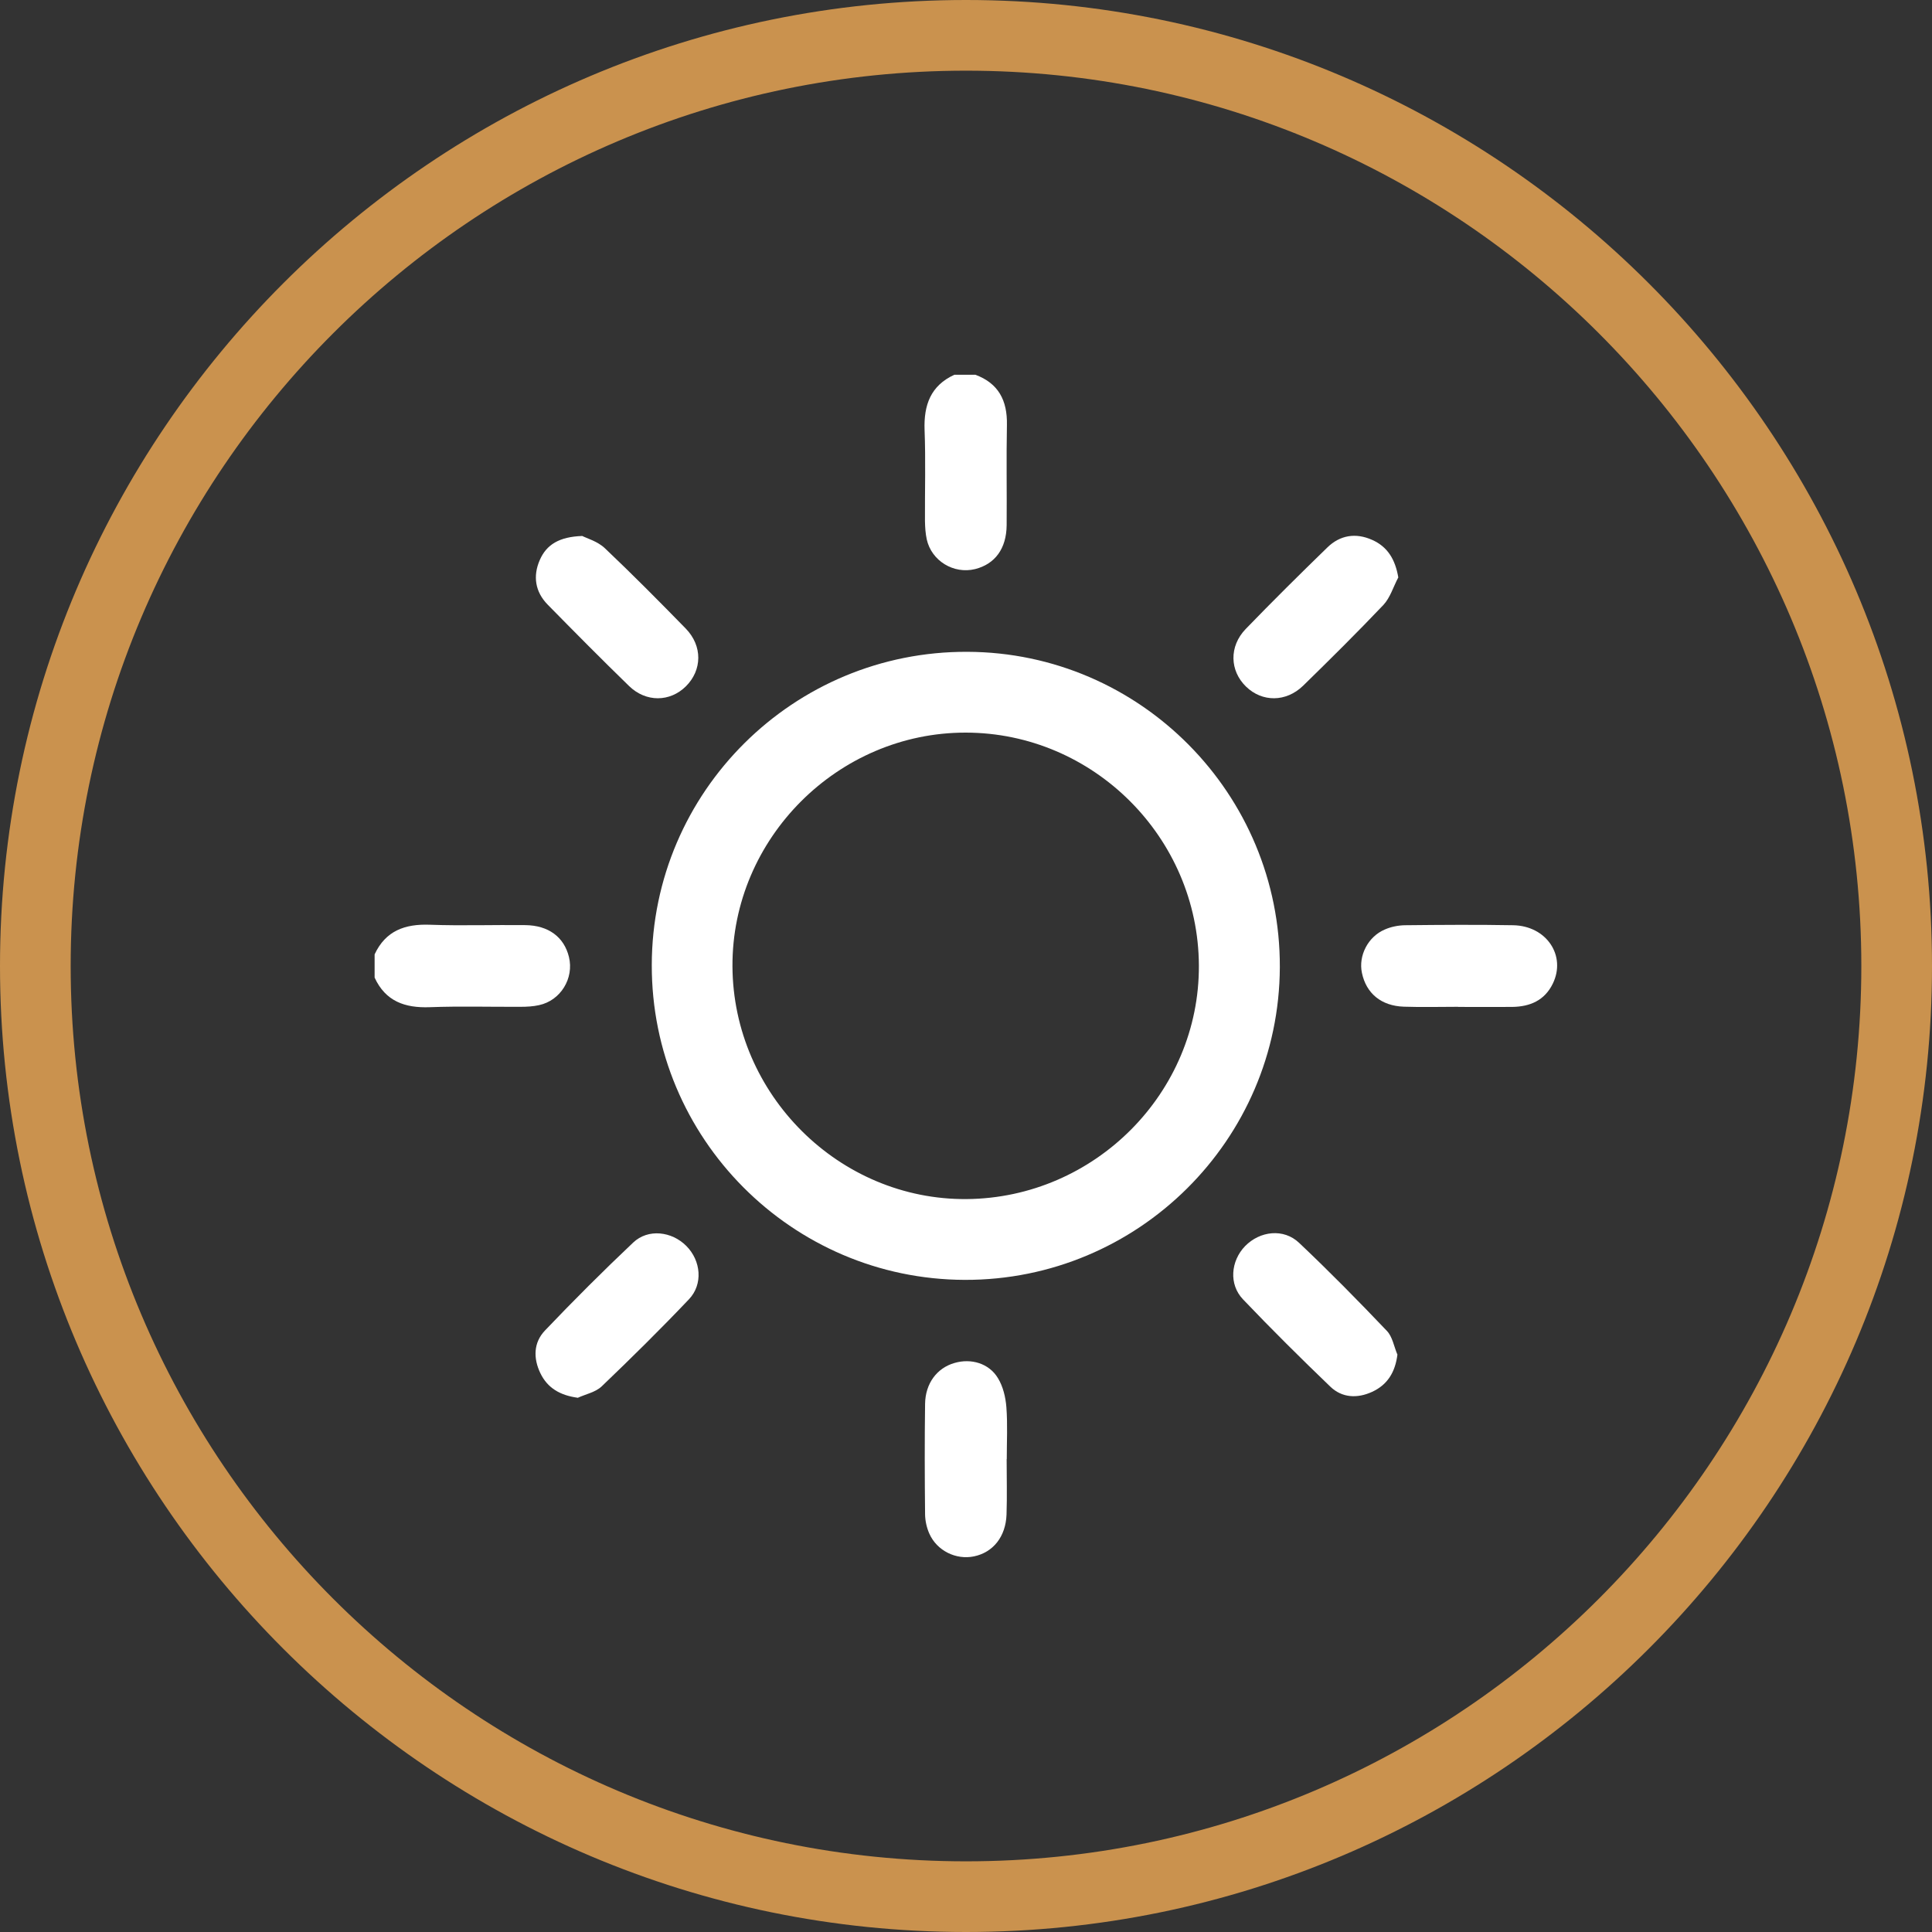 <?xml version="1.0" encoding="UTF-8"?> <svg xmlns="http://www.w3.org/2000/svg" width="50" height="50" viewBox="0 0 50 50" fill="none"><rect x="0" y="0" width="50" height="50" fill="#333333" stroke="none"/> <path d="M9.695 24.699C9.981 24.085 10.482 23.909 11.123 23.932C11.946 23.962 12.772 23.932 13.595 23.942C14.196 23.949 14.598 24.251 14.724 24.765C14.86 25.32 14.508 25.894 13.95 26.013C13.798 26.047 13.635 26.056 13.476 26.056C12.689 26.06 11.906 26.037 11.123 26.066C10.479 26.09 9.977 25.914 9.695 25.3C9.695 25.101 9.695 24.901 9.695 24.702V24.699Z" fill="white"></path> <path d="M25.236 9.696C25.843 9.918 26.072 10.367 26.059 10.997C26.042 11.864 26.059 12.726 26.052 13.593C26.046 14.2 25.75 14.598 25.236 14.728C24.681 14.864 24.107 14.515 23.984 13.958C23.951 13.805 23.941 13.643 23.938 13.483C23.934 12.697 23.958 11.91 23.928 11.127C23.905 10.483 24.084 9.981 24.698 9.699C24.877 9.699 25.056 9.699 25.236 9.699V9.696Z" fill="white"></path> <path d="M37.736 26.056C37.267 26.056 36.8 26.069 36.331 26.053C35.744 26.033 35.356 25.707 35.246 25.176C35.153 24.735 35.402 24.24 35.84 24.055C35.999 23.985 36.185 23.948 36.358 23.945C37.294 23.935 38.227 23.928 39.163 23.945C40.026 23.962 40.54 24.735 40.185 25.459C39.973 25.893 39.594 26.053 39.136 26.059C38.668 26.063 38.2 26.059 37.732 26.059L37.736 26.056Z" fill="white"></path> <path d="M26.052 37.763C26.052 38.241 26.065 38.719 26.049 39.194C26.029 39.768 25.703 40.176 25.206 40.279C24.741 40.375 24.246 40.133 24.05 39.688C23.984 39.539 23.944 39.363 23.941 39.197C23.931 38.241 23.928 37.288 23.941 36.333C23.948 35.801 24.25 35.403 24.701 35.274C25.129 35.148 25.594 35.28 25.826 35.665C25.959 35.881 26.025 36.16 26.045 36.419C26.079 36.864 26.055 37.312 26.055 37.76L26.052 37.763Z" fill="white"></path> <path d="M15.062 13.868C15.182 13.931 15.464 14.008 15.653 14.187C16.367 14.864 17.061 15.564 17.748 16.268C18.186 16.719 18.172 17.343 17.751 17.762C17.339 18.17 16.719 18.18 16.281 17.755C15.567 17.061 14.867 16.354 14.173 15.647C13.848 15.315 13.788 14.907 13.97 14.492C14.143 14.094 14.475 13.891 15.069 13.871L15.062 13.868Z" fill="white"></path> <path d="M36.186 14.947C36.059 15.186 35.98 15.464 35.804 15.654C35.127 16.367 34.426 17.061 33.723 17.748C33.281 18.176 32.664 18.173 32.249 17.771C31.824 17.36 31.804 16.729 32.239 16.278C32.929 15.564 33.636 14.864 34.35 14.17C34.682 13.845 35.09 13.785 35.508 13.971C35.907 14.147 36.109 14.472 36.189 14.95L36.186 14.947Z" fill="white"></path> <path d="M14.946 36.173C14.495 36.11 14.173 35.924 13.987 35.543C13.798 35.154 13.804 34.746 14.106 34.431C14.847 33.654 15.607 32.894 16.387 32.157C16.772 31.792 17.386 31.865 17.764 32.247C18.142 32.628 18.199 33.236 17.831 33.624C17.1 34.394 16.34 35.144 15.573 35.878C15.414 36.031 15.159 36.08 14.95 36.176L14.946 36.173Z" fill="white"></path> <path d="M36.166 35.051C36.109 35.513 35.907 35.838 35.512 36.02C35.13 36.196 34.732 36.18 34.426 35.884C33.66 35.148 32.903 34.397 32.169 33.627C31.798 33.239 31.851 32.635 32.222 32.25C32.608 31.855 33.221 31.785 33.62 32.164C34.4 32.901 35.153 33.667 35.893 34.444C36.036 34.593 36.076 34.846 36.162 35.051H36.166Z" fill="white"></path> <path d="M25.036 16.869C20.539 16.849 16.875 20.487 16.868 24.974C16.858 29.455 20.489 33.109 24.967 33.123C29.448 33.136 33.105 29.505 33.122 25.031C33.139 20.55 29.511 16.885 25.036 16.869ZM25.02 31.032C21.721 31.061 18.972 28.33 18.956 25.007C18.942 21.701 21.684 18.956 24.993 18.96C28.296 18.963 31.011 21.675 31.027 24.984C31.044 28.277 28.336 31.002 25.02 31.032Z" fill="white"></path> <path d="M25 1.829C12.225 1.829 1.829 12.225 1.829 25C1.829 37.776 12.225 48.171 25 48.171C37.776 48.171 48.171 37.776 48.171 25C48.171 12.225 37.776 1.829 25 1.829ZM25 50C11.216 50 0 38.785 0 25C0 11.216 11.216 0 25 0C38.785 0 50 11.216 50 25C50 38.785 38.785 50 25 50Z" fill="#CA924E"></path> </svg> 